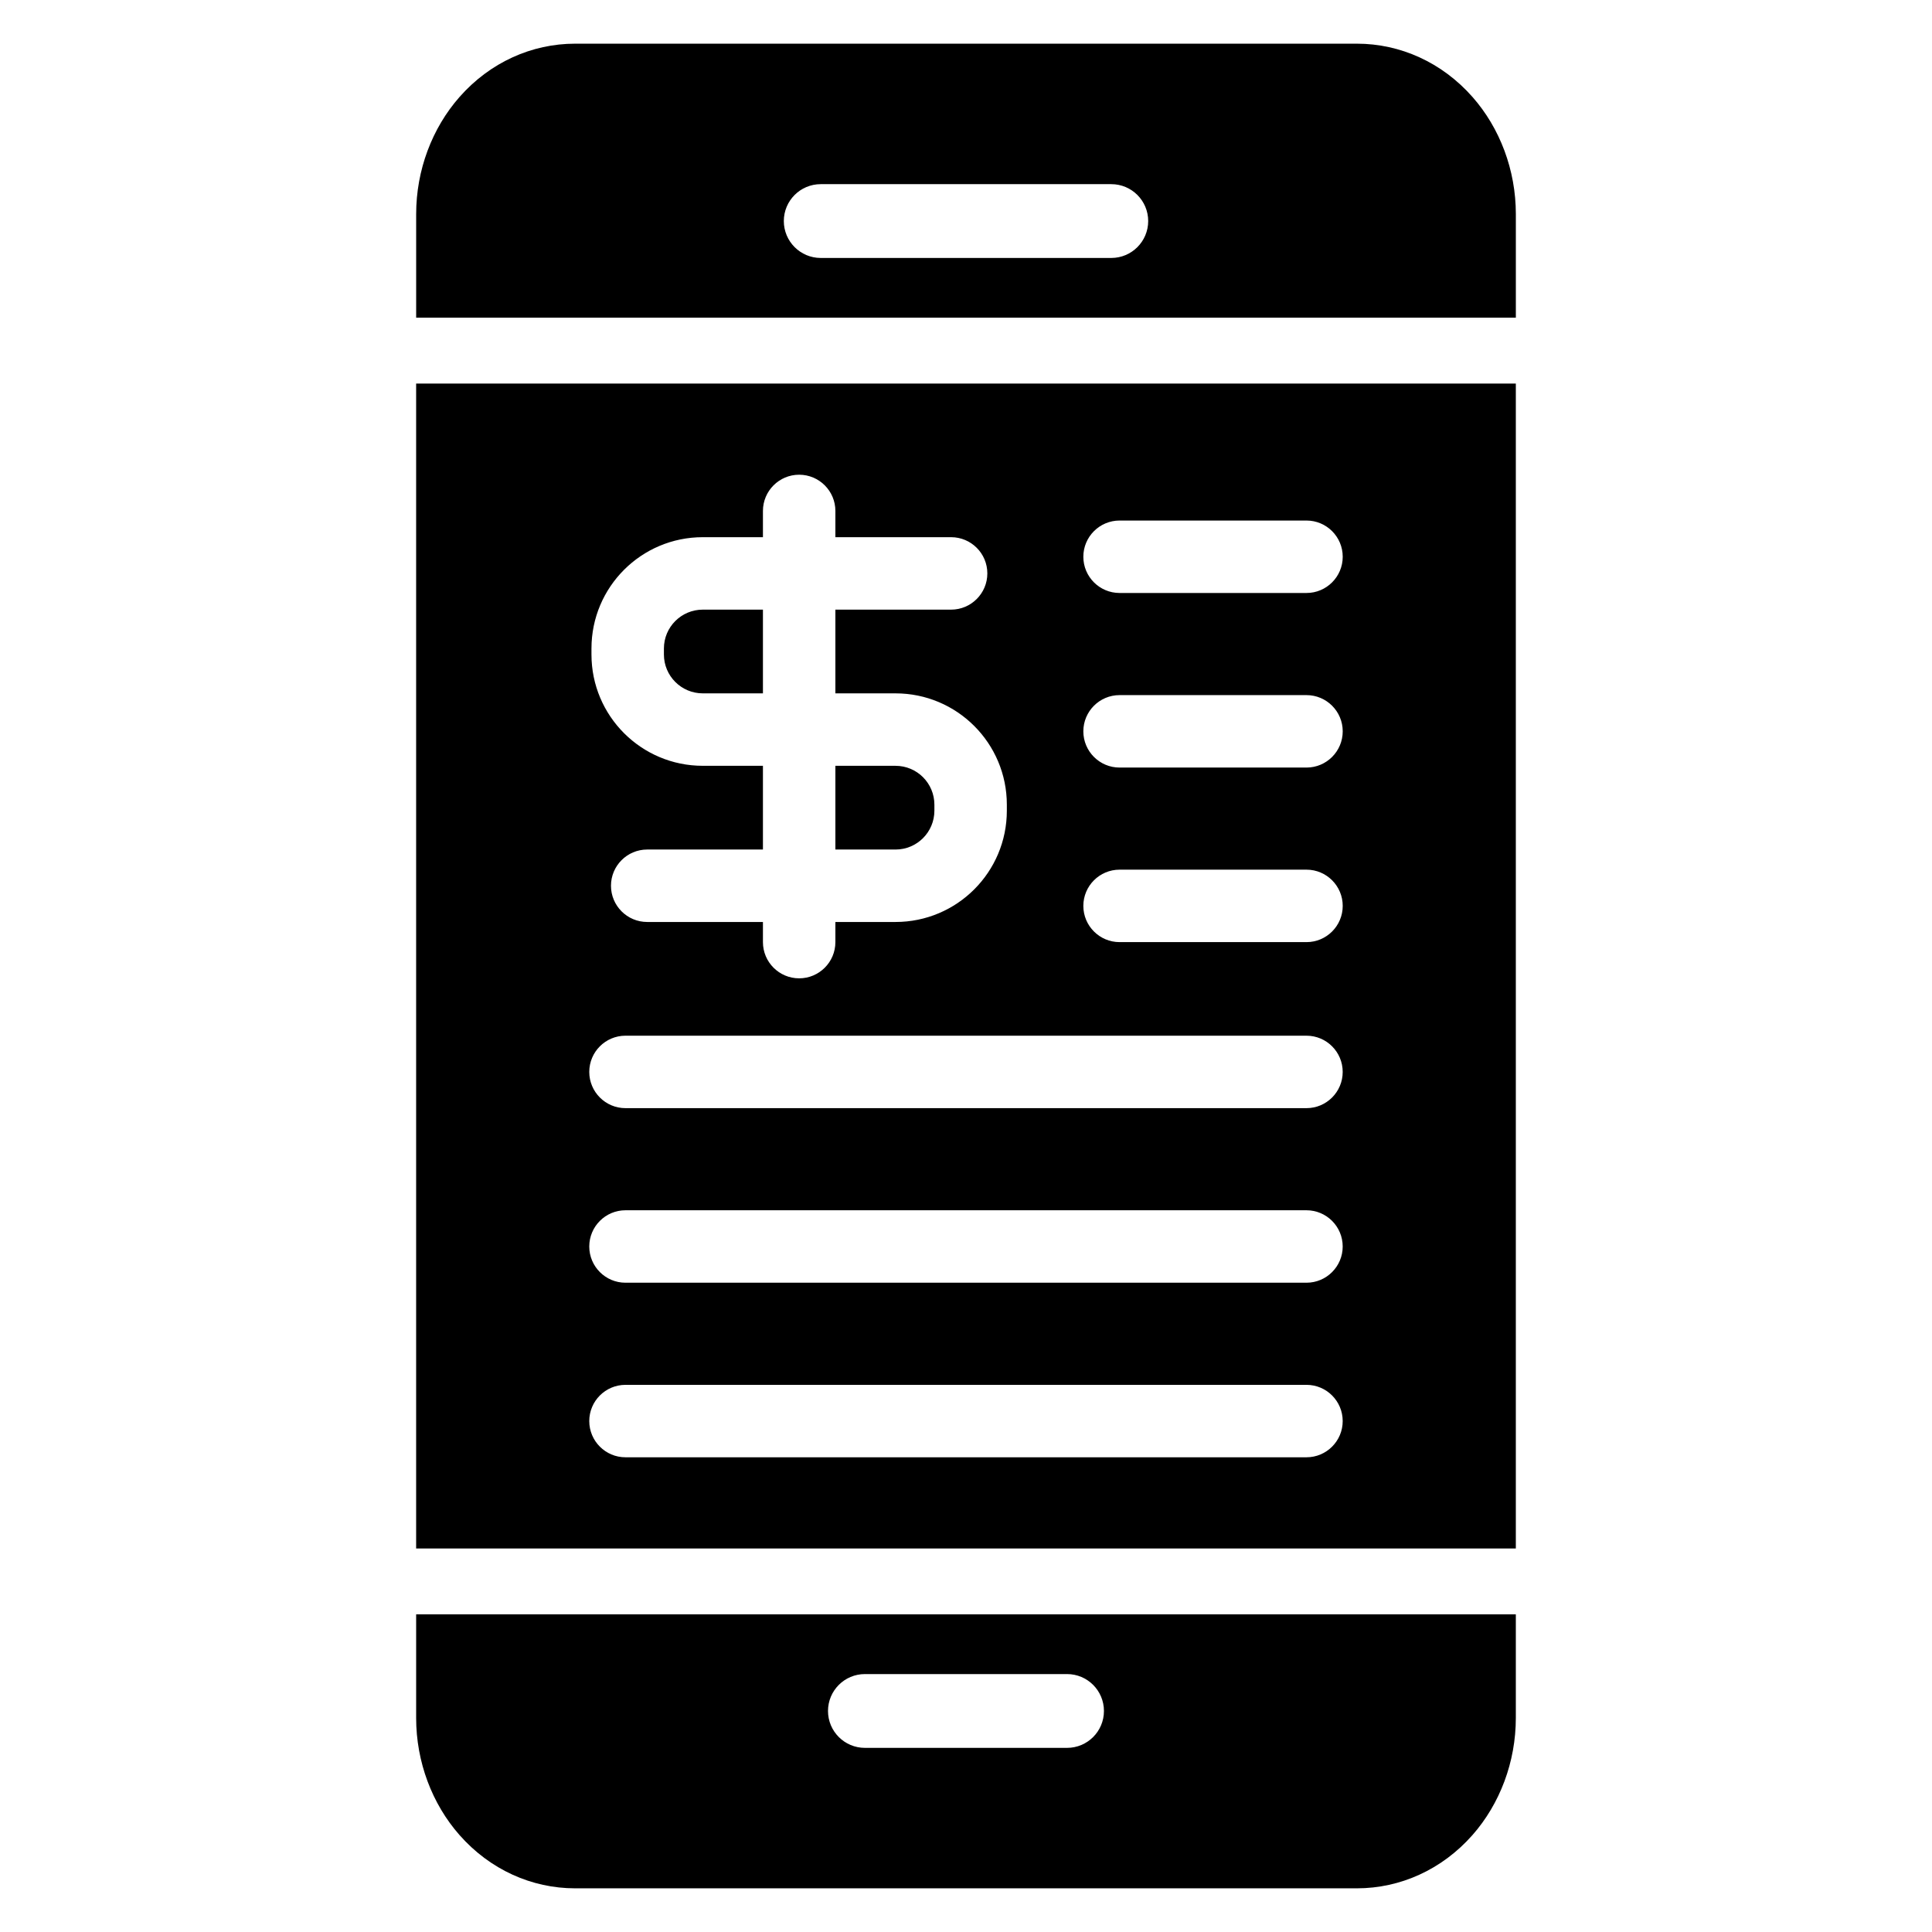 <?xml version="1.0" encoding="UTF-8"?>
<!-- Uploaded to: ICON Repo, www.iconrepo.com, Generator: ICON Repo Mixer Tools -->
<svg fill="#000000" width="800px" height="800px" version="1.1" viewBox="144 144 512 512" xmlns="http://www.w3.org/2000/svg">
 <path d="m545.71 571.82v27.461c0 11.652-4.227 22.781-11.488 31.023-8.098 9.188-19.176 14.121-30.621 14.121h-207.21c-11.449 0-22.527-4.934-30.617-14.121-7.262-8.242-11.492-19.371-11.492-31.023v-27.461zm-172.5 35.383h53.57c5.398 0 9.777-4.379 9.777-9.777s-4.379-9.781-9.777-9.781h-53.57c-5.398 0-9.781 4.383-9.781 9.781s4.383 9.777 9.781 9.777zm172.5-52.84h-291.43v-308.71h291.43zm-235.95-24.168c-5.297 0-9.598-4.301-9.598-9.598s4.301-9.598 9.598-9.598h180.47c5.297 0 9.598 4.301 9.598 9.598s-4.301 9.598-9.598 9.598zm0-46.262c-5.297 0-9.598-4.301-9.598-9.598s4.301-9.602 9.598-9.602h180.47c5.297 0 9.598 4.305 9.598 9.602s-4.301 9.598-9.598 9.598zm0-46.262c-5.297 0-9.598-4.305-9.598-9.602s4.301-9.598 9.598-9.598h180.47c5.297 0 9.598 4.301 9.598 9.598s-4.301 9.602-9.598 9.602zm36.426-151.31v-6.953c0-5.297 4.301-9.602 9.598-9.602s9.602 4.305 9.602 9.602v6.953h30.668c5.297 0 9.602 4.301 9.602 9.598s-4.305 9.602-9.602 9.602h-30.668v22.188h15.938c16.293 0 29.5 13.207 29.5 29.5v1.586c0 16.293-13.207 29.5-29.5 29.5h-15.938v5.332c0 5.301-4.305 9.602-9.602 9.602s-9.598-4.301-9.598-9.602v-5.332h-30.672c-5.297 0-9.598-4.301-9.598-9.602 0-5.297 4.301-9.598 9.598-9.598h30.672v-22.188h-15.941c-16.293 0-29.5-13.207-29.5-29.5v-1.586c0-16.297 13.207-29.5 29.5-29.5zm94.512 107.31h49.539c5.297 0 9.598-4.301 9.598-9.598s-4.301-9.602-9.598-9.602h-49.539c-5.297 0-9.602 4.305-9.602 9.602s4.305 9.598 9.602 9.598zm-75.312-46.723v22.188h15.938c5.691 0 10.301-4.613 10.301-10.301v-1.586c0-5.691-4.609-10.301-10.301-10.301zm75.312 0.465h49.539c5.297 0 9.598-4.305 9.598-9.602s-4.301-9.598-9.598-9.598h-49.539c-5.297 0-9.602 4.301-9.602 9.598s4.305 9.602 9.602 9.602zm-94.512-41.852h-15.941c-5.688 0-10.301 4.609-10.301 10.301v1.586c0 5.688 4.613 10.301 10.301 10.301h15.941zm94.512-4.414h49.539c5.297 0 9.598-4.301 9.598-9.598s-4.301-9.598-9.598-9.598h-49.539c-5.297 0-9.602 4.301-9.602 9.598s4.305 9.598 9.602 9.598zm-186.41-72.961v-27.461c0-11.652 4.231-22.781 11.492-31.023 8.09-9.188 19.168-14.125 30.617-14.125h207.21c11.449 0 22.527 4.938 30.621 14.125 7.262 8.242 11.488 19.371 11.488 31.023v27.461zm107.21-15.824c-5.391 0-9.777-4.383-9.777-9.781 0-5.398 4.383-9.777 9.777-9.777h77.008c5.398 0 9.777 4.379 9.777 9.777 0 5.398-4.379 9.781-9.777 9.781z" fill-rule="evenodd"/>
</svg>